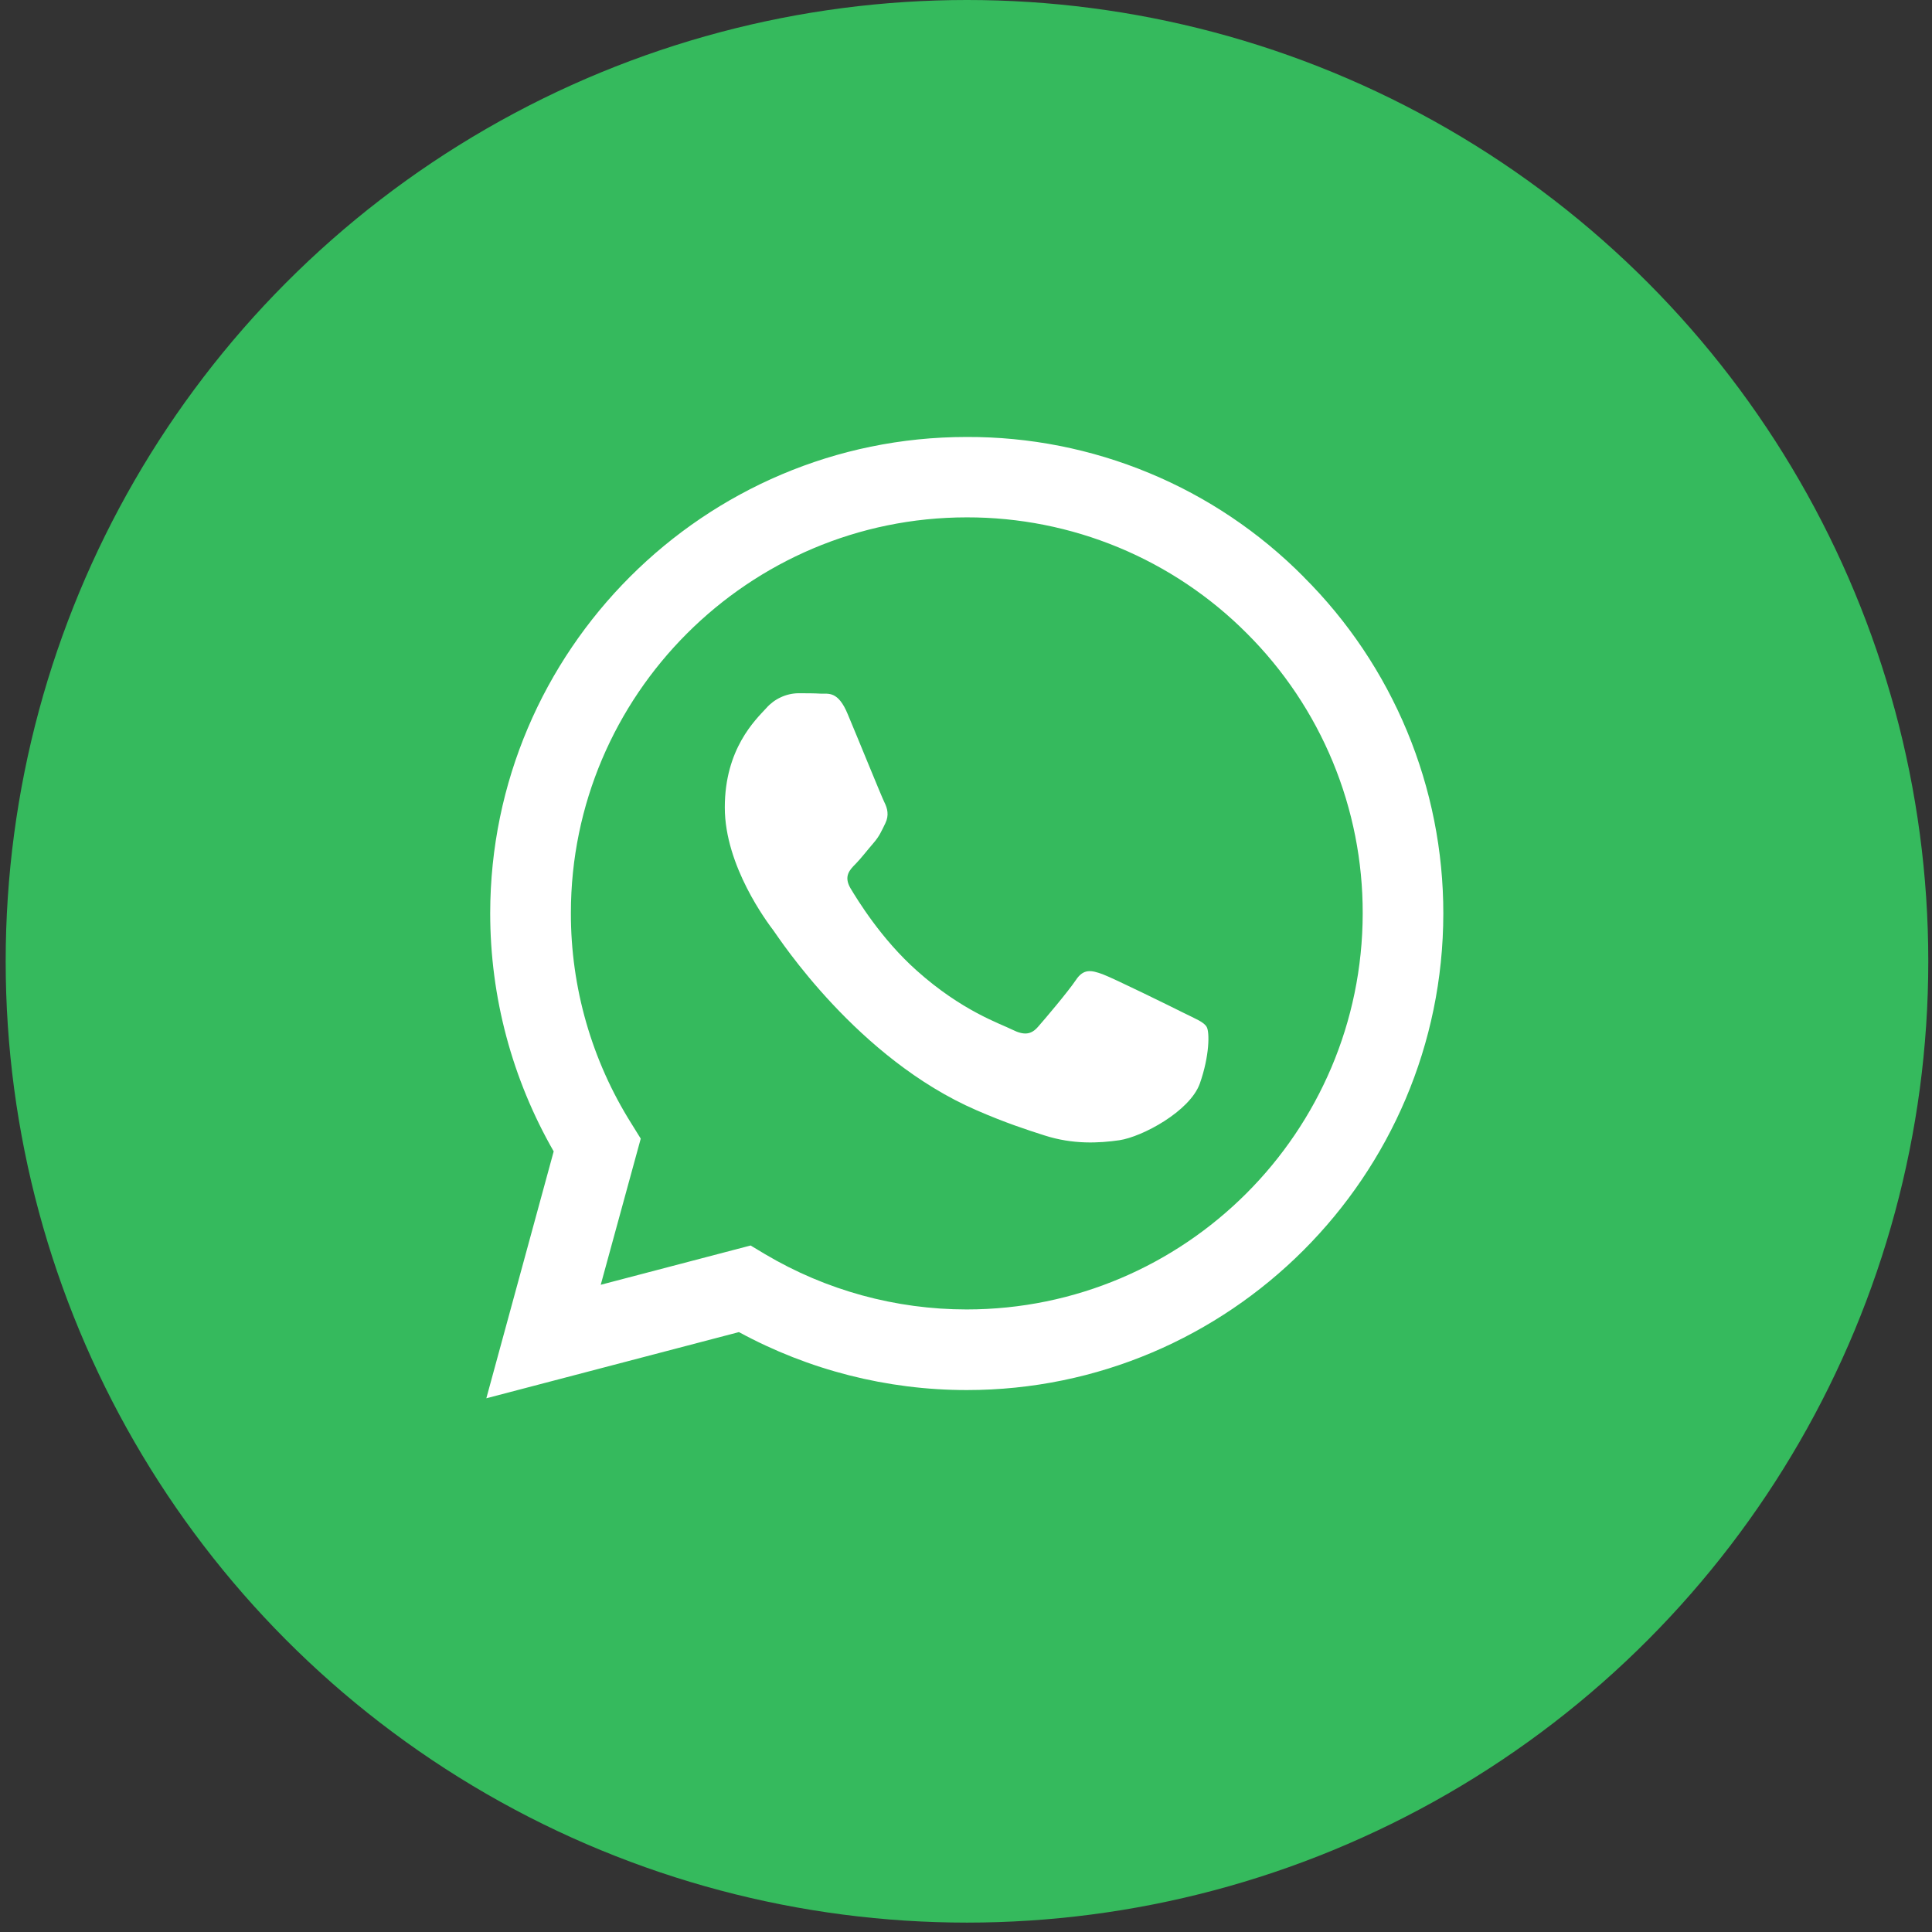 <svg width="51" height="51" viewBox="0 0 51 51" fill="none" xmlns="http://www.w3.org/2000/svg">
<rect x="0" y="0" width="51" height="51" fill="#333333" stroke="none"/>
<circle cx="25.526" cy="25.376" r="24.376" fill="#35BA5D" stroke="#35BA5D" stroke-width="2"/>
<g clip-path="url(#clip0_444_2991)">
<path d="M34.41 15.224C33.246 14.05 31.861 13.119 30.334 12.486C28.807 11.852 27.17 11.529 25.517 11.535C18.591 11.535 12.946 17.178 12.94 24.106C12.94 26.325 13.52 28.483 14.616 30.394L12.838 36.911L19.506 35.164C21.35 36.167 23.417 36.694 25.517 36.694H25.523C32.451 36.694 38.094 31.051 38.1 24.117C38.102 22.465 37.776 20.828 37.143 19.302C36.509 17.776 35.58 16.39 34.408 15.224H34.41ZM25.517 34.566C23.644 34.566 21.805 34.062 20.194 33.106L19.814 32.878L15.858 33.915L16.914 30.057L16.667 29.659C15.62 27.994 15.066 26.066 15.07 24.1C15.07 18.349 19.76 13.657 25.523 13.657C26.896 13.655 28.256 13.924 29.525 14.45C30.793 14.976 31.945 15.747 32.914 16.72C33.886 17.689 34.657 18.841 35.182 20.11C35.707 21.378 35.975 22.738 35.972 24.111C35.965 29.882 31.276 34.566 25.517 34.566ZM31.25 26.74C30.938 26.583 29.395 25.824 29.104 25.716C28.816 25.613 28.605 25.559 28.399 25.873C28.188 26.185 27.585 26.897 27.404 27.102C27.223 27.313 27.036 27.337 26.722 27.181C26.41 27.023 25.396 26.693 24.197 25.619C23.262 24.786 22.635 23.755 22.448 23.443C22.267 23.129 22.43 22.961 22.587 22.804C22.725 22.664 22.9 22.436 23.057 22.255C23.215 22.074 23.268 21.941 23.371 21.732C23.474 21.519 23.425 21.338 23.347 21.181C23.268 21.024 22.641 19.475 22.377 18.85C22.123 18.233 21.864 18.319 21.671 18.311C21.49 18.3 21.279 18.3 21.068 18.3C20.909 18.303 20.752 18.34 20.608 18.408C20.463 18.475 20.334 18.572 20.229 18.691C19.94 19.005 19.133 19.765 19.133 21.315C19.133 22.864 20.259 24.353 20.418 24.564C20.573 24.775 22.629 27.946 25.783 29.31C26.529 29.635 27.116 29.827 27.574 29.973C28.327 30.214 29.008 30.177 29.55 30.099C30.153 30.008 31.407 29.338 31.672 28.604C31.932 27.868 31.932 27.24 31.853 27.108C31.775 26.975 31.564 26.897 31.25 26.74Z" fill="white"/>
</g>
<defs>
<clipPath id="clip0_444_2991">
<rect width="25.376" height="25.376" fill="white" transform="translate(12.838 11.535)"/>
</clipPath>
</defs>
</svg>
